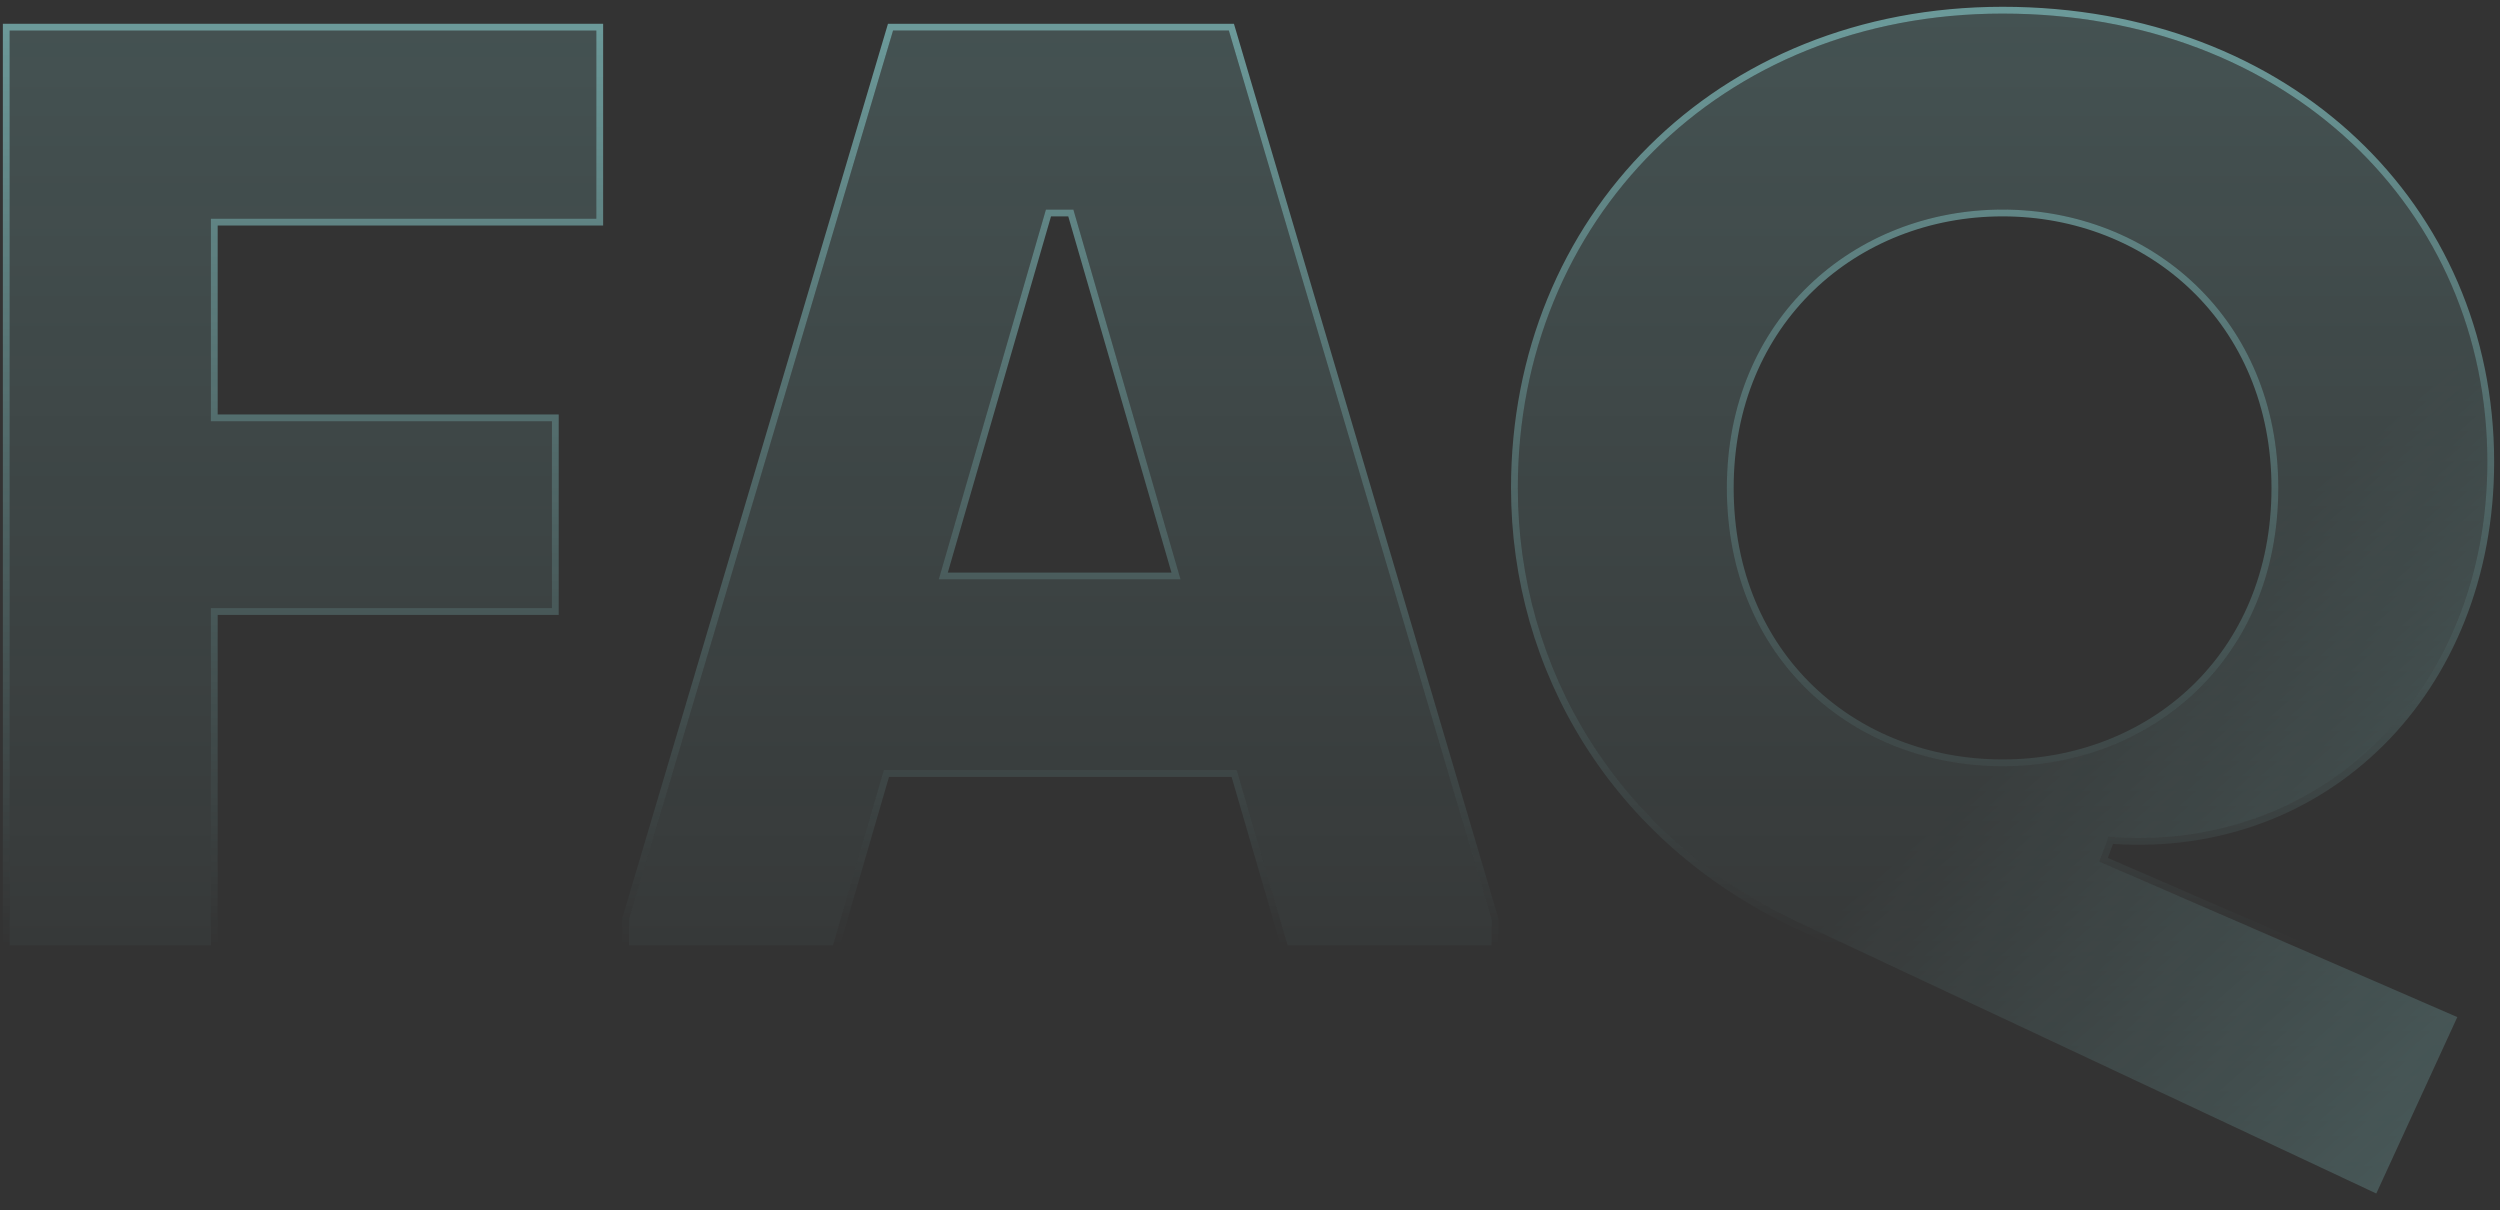 <svg xmlns="http://www.w3.org/2000/svg" width="283" height="137" viewBox="0 0 283 137" fill="none"><rect x="0" y="0" width="283" height="137" fill="#333333" stroke="none"/><g opacity="0.5"><path d="M203.47 104.338C183.058 94.724 171.816 75.643 171.816 55.231C171.816 25.056 194.595 1.538 226.692 1.538C258.937 1.538 281.568 23.725 281.568 52.272C281.568 78.305 262.635 96.646 238.673 94.724L237.638 97.534L278.166 115.136L268.996 135.104L203.47 104.338ZM195.483 55.231C195.483 74.607 209.83 86.736 226.692 86.736C243.554 86.736 257.902 74.607 257.902 55.231C257.902 36.15 243.554 23.725 226.692 23.725C209.83 23.725 195.483 36.15 195.483 55.231Z" fill="url(#paint0_linear_1089_81)" fill-opacity="0.3"></path><path d="M203.47 104.338C183.058 94.724 171.816 75.643 171.816 55.231C171.816 25.056 194.595 1.538 226.692 1.538C258.937 1.538 281.568 23.725 281.568 52.272C281.568 78.305 262.635 96.646 238.673 94.724L237.638 97.534L278.166 115.136L268.996 135.104L203.47 104.338ZM195.483 55.231C195.483 74.607 209.83 86.736 226.692 86.736C243.554 86.736 257.902 74.607 257.902 55.231C257.902 36.15 243.554 23.725 226.692 23.725C209.83 23.725 195.483 36.15 195.483 55.231Z" fill="url(#paint1_linear_1089_81)"></path></g><g opacity="0.5"><path d="M71.215 107V104.042L101.093 3.461H139.107L168.838 104.042V107H145.763L139.995 87.18H100.058L94.289 107H71.215ZM106.27 65.585H133.634L121.505 23.725H118.399L106.27 65.585Z" fill="url(#paint2_linear_1089_81)" fill-opacity="0.3"></path><path d="M71.215 107V104.042L101.093 3.461H139.107L168.838 104.042V107H145.763L139.995 87.18H100.058L94.289 107H71.215ZM106.27 65.585H133.634L121.505 23.725H118.399L106.27 65.585Z" fill="url(#paint3_linear_1089_81)"></path></g><g opacity="0.5"><path d="M1.094 107V3.461H67.507V24.761H23.872V47.687H62.478V68.839H23.872V107H1.094Z" fill="url(#paint4_linear_1089_81)" fill-opacity="0.3"></path><path d="M1.094 107V3.461H67.507V24.761H23.872V47.687H62.478V68.839H23.872V107H1.094Z" fill="url(#paint5_linear_1089_81)"></path></g><path opacity="0.5" fill-rule="evenodd" clip-rule="evenodd" d="M203.142 105.033C182.456 95.29 171.047 75.935 171.047 55.23C171.047 24.627 194.174 0.769 226.692 0.769C259.317 0.769 282.337 23.256 282.337 52.272C282.337 78.495 263.373 97.153 239.194 95.532L238.61 97.117L279.192 114.743L269.37 136.129L203.142 105.033ZM237.637 97.533L238.673 94.723C262.635 96.646 281.568 78.305 281.568 52.272C281.568 23.724 258.937 1.538 226.692 1.538C194.594 1.538 171.816 25.056 171.816 55.23C171.816 75.642 183.057 94.723 203.469 104.337L268.994 135.103L278.166 115.135L237.637 97.533ZM196.251 55.23C196.251 74.151 210.223 85.967 226.692 85.967C243.161 85.967 257.133 74.151 257.133 55.23C257.133 36.6 243.156 24.494 226.692 24.494C210.228 24.494 196.251 36.6 196.251 55.23ZM226.692 86.736C209.83 86.736 195.482 74.607 195.482 55.23C195.482 36.149 209.83 23.724 226.692 23.724C243.554 23.724 257.901 36.149 257.901 55.23C257.901 74.607 243.554 86.736 226.692 86.736Z" fill="url(#paint6_linear_1089_81)"></path><path opacity="0.5" fill-rule="evenodd" clip-rule="evenodd" d="M71.214 104.042V107H94.289L100.057 87.179H139.994L145.763 107H168.837V104.042L139.107 3.46H101.093L71.214 104.042ZM139.417 87.948L145.186 107.769H169.606V103.93L139.681 2.691H100.519L70.445 103.93V107.769H94.866L100.634 87.948H139.417ZM106.27 65.584L118.399 23.724H121.505L133.634 65.584H106.27ZM107.293 64.815H132.61L120.927 24.493H118.976L107.293 64.815Z" fill="url(#paint7_linear_1089_81)"></path><path opacity="0.5" fill-rule="evenodd" clip-rule="evenodd" d="M1.093 107H23.872V68.838H62.477V47.687H23.872V24.76H67.506V3.46H1.093V107ZM24.641 25.529H68.275V2.691H0.324V107.769H24.641V69.607H63.246V46.917H24.641V25.529Z" fill="url(#paint8_linear_1089_81)"></path><defs><linearGradient id="paint0_linear_1089_81" x1="137.998" y1="3" x2="137.998" y2="132.808" gradientUnits="userSpaceOnUse"><stop stop-color="#A4FFFF"></stop><stop offset="1" stop-color="#A4FFFF" stop-opacity="0"></stop></linearGradient><linearGradient id="paint1_linear_1089_81" x1="363.498" y1="209" x2="242.498" y2="72.5" gradientUnits="userSpaceOnUse"><stop stop-color="#A4FFFF"></stop><stop offset="1" stop-color="#A4FFFF" stop-opacity="0"></stop></linearGradient><linearGradient id="paint2_linear_1089_81" x1="138.001" y1="3" x2="138.001" y2="132.808" gradientUnits="userSpaceOnUse"><stop stop-color="#A4FFFF"></stop><stop offset="1" stop-color="#A4FFFF" stop-opacity="0"></stop></linearGradient><linearGradient id="paint3_linear_1089_81" x1="363.501" y1="209" x2="242.501" y2="72.5" gradientUnits="userSpaceOnUse"><stop stop-color="#A4FFFF"></stop><stop offset="1" stop-color="#A4FFFF" stop-opacity="0"></stop></linearGradient><linearGradient id="paint4_linear_1089_81" x1="138" y1="3" x2="138" y2="132.808" gradientUnits="userSpaceOnUse"><stop stop-color="#A4FFFF"></stop><stop offset="1" stop-color="#A4FFFF" stop-opacity="0"></stop></linearGradient><linearGradient id="paint5_linear_1089_81" x1="363.5" y1="209" x2="242.5" y2="72.5" gradientUnits="userSpaceOnUse"><stop stop-color="#A4FFFF"></stop><stop offset="1" stop-color="#A4FFFF" stop-opacity="0"></stop></linearGradient><linearGradient id="paint6_linear_1089_81" x1="137.998" y1="3" x2="137.998" y2="107" gradientUnits="userSpaceOnUse"><stop stop-color="#A4FFFF"></stop><stop offset="1" stop-color="#A4FFFF" stop-opacity="0"></stop></linearGradient><linearGradient id="paint7_linear_1089_81" x1="138.001" y1="3" x2="138.001" y2="107" gradientUnits="userSpaceOnUse"><stop stop-color="#A4FFFF"></stop><stop offset="1" stop-color="#A4FFFF" stop-opacity="0"></stop></linearGradient><linearGradient id="paint8_linear_1089_81" x1="138" y1="3" x2="138" y2="107" gradientUnits="userSpaceOnUse"><stop stop-color="#A4FFFF"></stop><stop offset="1" stop-color="#A4FFFF" stop-opacity="0"></stop></linearGradient></defs></svg>